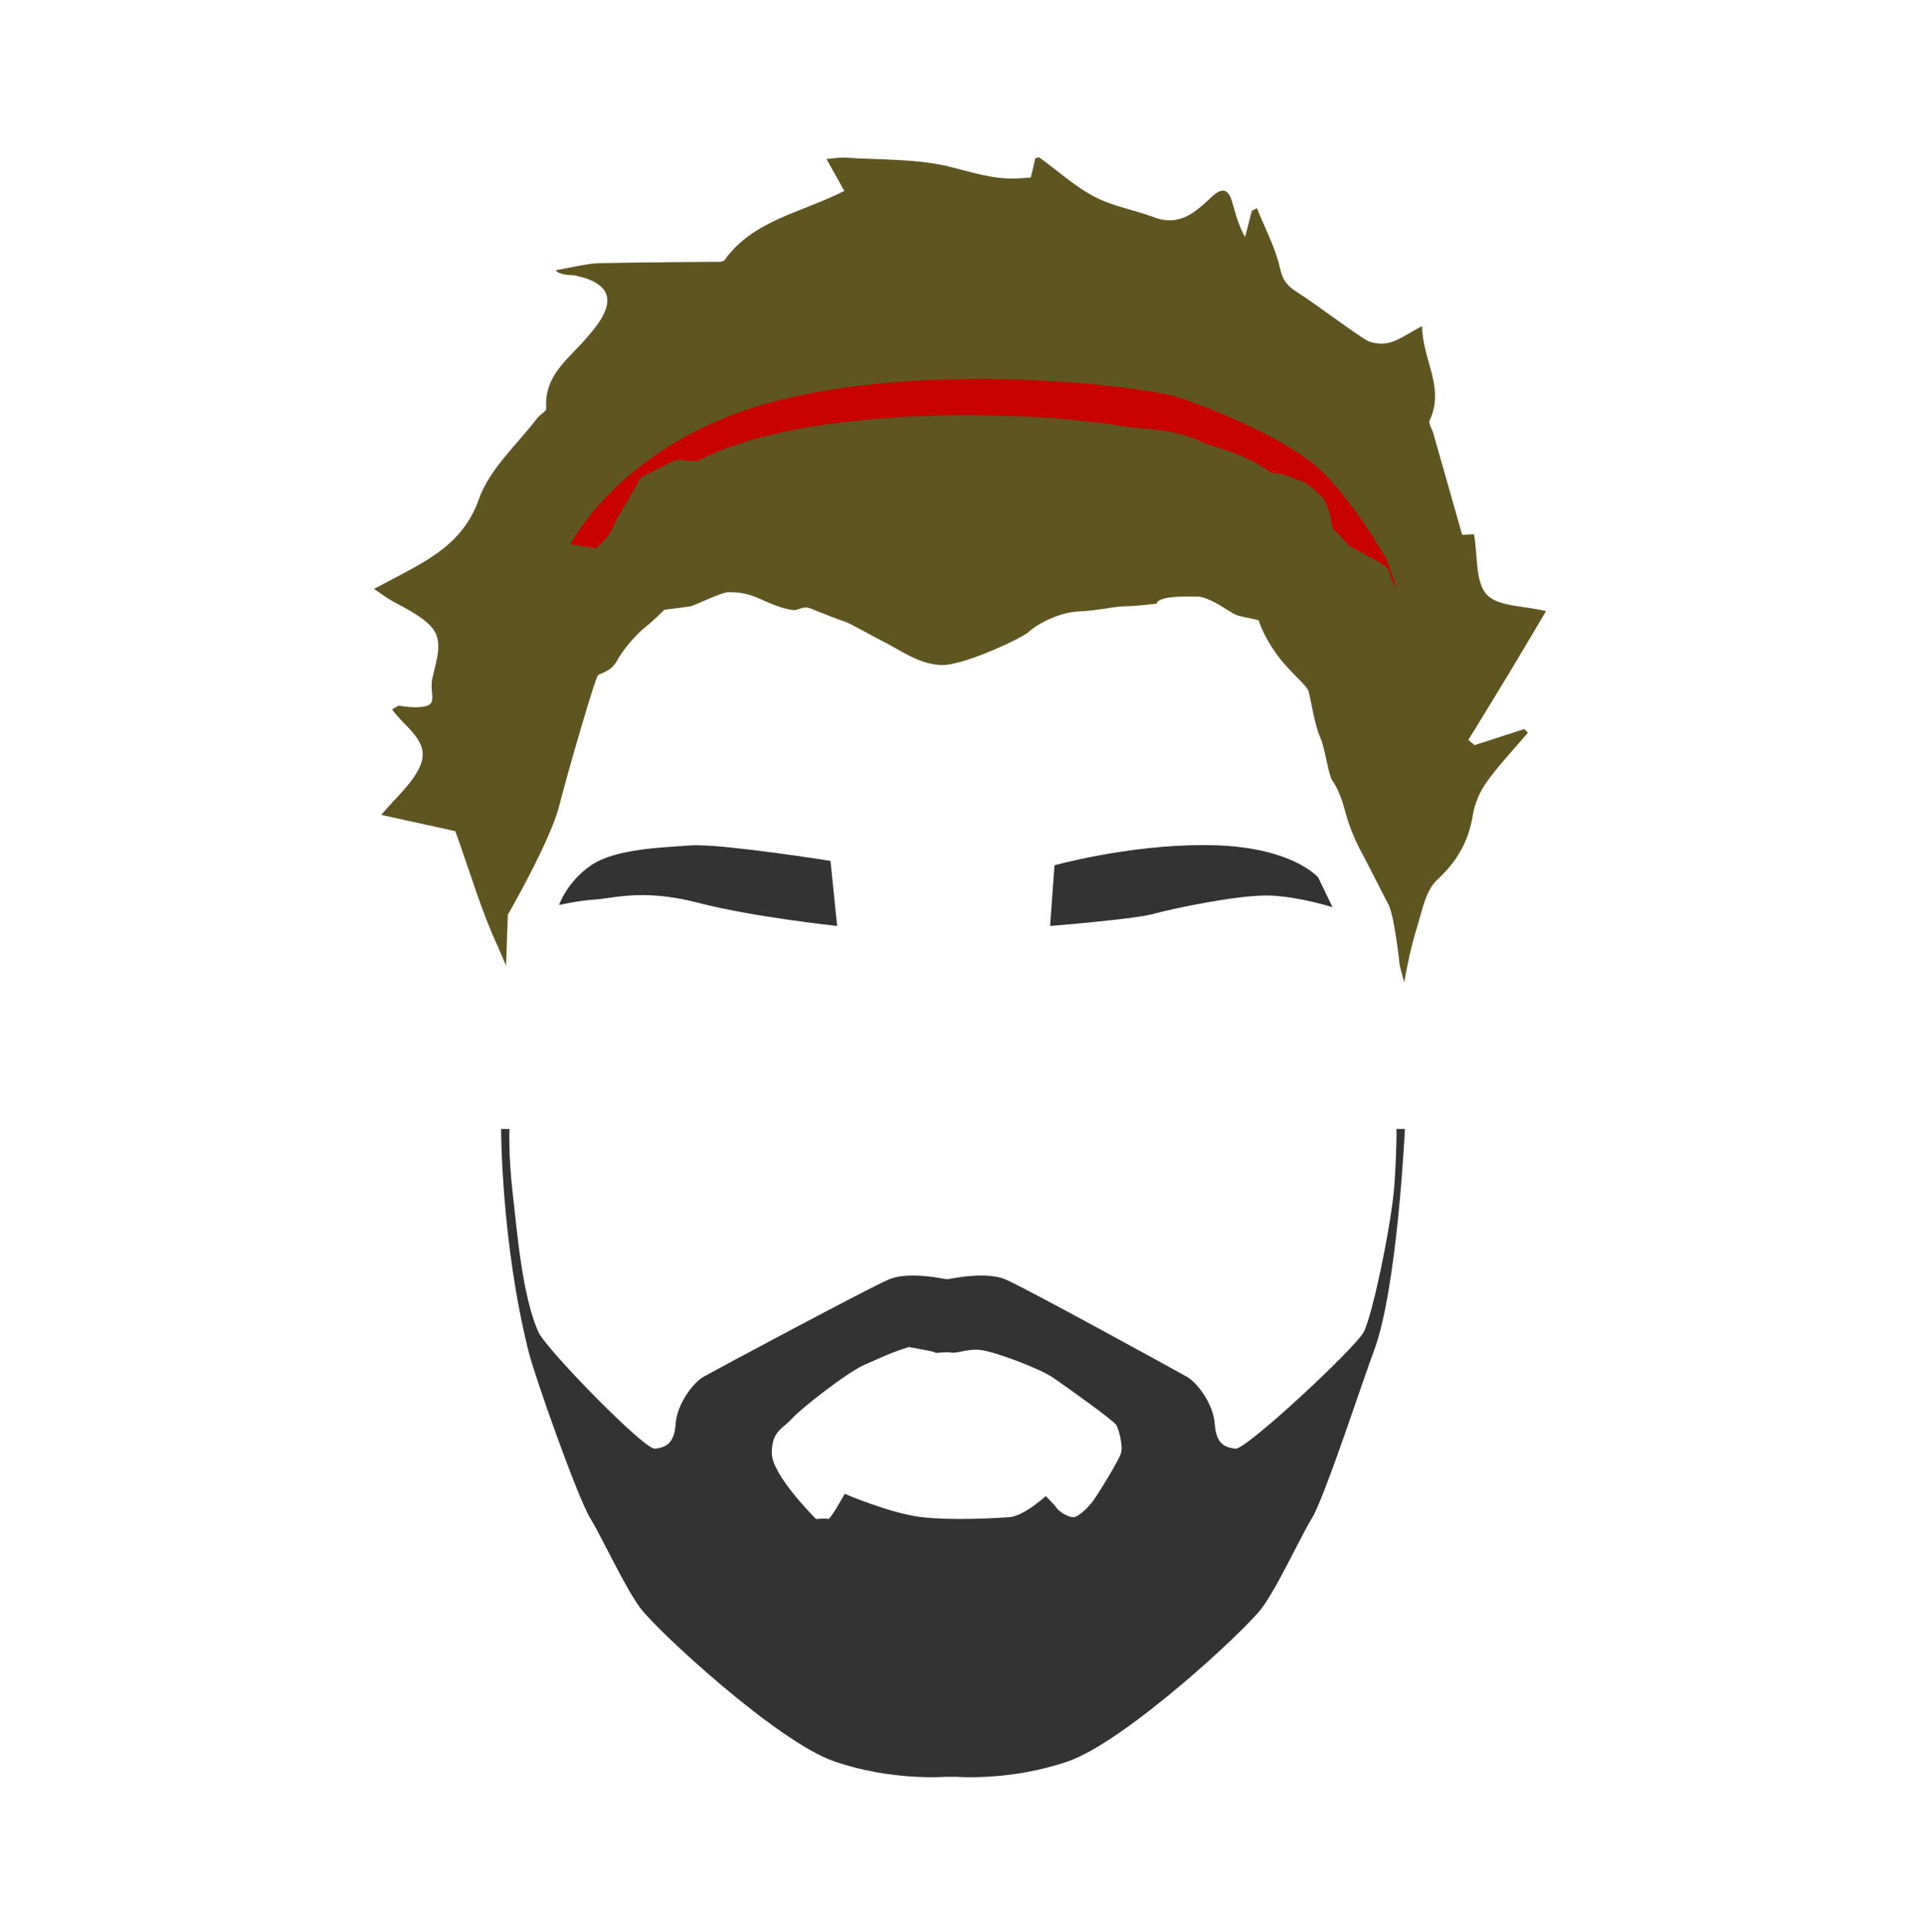 <?xml version="1.0" encoding="UTF-8"?>
<svg id="cabelos" xmlns="http://www.w3.org/2000/svg" viewBox="0 0 612 614.46">
  <defs>
    <style>
      .cls-1 {
        fill: #c90000;
      }

      .cls-2 {
        fill: #333;
      }

      .cls-3 {
        fill: gray;
      }

      .cls-4 {
        fill: #5e5521;
      }
    </style>
  </defs>
  <g>
    <g>
      <path class="cls-2" d="M265.8,294c-3.86-.42-27.67-3.15-43.62-7.3-6.36-1.65-12.22-2.46-17.92-2.46-4.54,0-8.11,.51-10.97,.92-1.48,.21-2.76,.4-3.88,.47-4.38,.27-9.02,1.19-10.85,1.59,.85-1.98,3.63-7.52,9.72-11.67,6.7-4.57,18.95-5.39,27.89-6,1.23-.08,2.39-.16,3.48-.25,.51-.04,1.13-.06,1.84-.06,10.52,0,38.9,4.38,42.29,4.92l2.02,19.83Z"/>
      <path class="cls-2" d="M221.49,269.68c10.2,0,37.3,4.14,41.89,4.86l1.93,18.96c-5.14-.58-27.71-3.25-43.02-7.23-6.4-1.66-12.29-2.47-18.03-2.47-4.57,0-8.15,.51-11.03,.93-1.47,.21-2.75,.39-3.85,.46-3.89,.24-7.89,.97-10.07,1.42,1.13-2.36,3.88-7.07,9.21-10.7,6.6-4.5,18.78-5.32,27.67-5.92,1.23-.08,2.4-.16,3.49-.25,.5-.04,1.11-.06,1.8-.06m0-.87c-.71,0-1.33,.02-1.87,.06-9.12,.7-23.86,1.05-31.58,6.32-7.72,5.26-10.18,12.63-10.18,12.63,0,0,5.97-1.4,11.58-1.75,3.31-.21,7.97-1.39,14.83-1.39,4.77,0,10.61,.57,17.81,2.44,17.55,4.56,44.21,7.37,44.21,7.37l-2.11-20.7s-31.39-4.97-42.69-4.97h0Z"/>
    </g>
    <g>
      <path class="cls-2" d="M335.83,275.53c2.77-.74,24.49-6.32,46.81-6.32,1.1,0,2.2,.01,3.3,.04,23.93,.61,32.39,9.39,32.98,10.04l4.1,8.53c-2.71-.8-10.74-2.99-18.45-3.42-.52-.03-1.07-.04-1.66-.04-10.37,0-30.23,4.24-36.03,5.85-5.73,1.59-28.68,3.5-32.4,3.8l1.34-18.48Z"/>
      <path class="cls-2" d="M382.64,269.64c1.11,0,2.21,.01,3.29,.04,23.34,.59,31.82,9,32.63,9.86l3.65,7.59c-3.35-.94-10.61-2.77-17.61-3.16-.52-.03-1.08-.04-1.69-.04-10.41,0-30.33,4.25-36.14,5.86-5.47,1.52-26.88,3.34-31.81,3.75l1.28-17.67c3.76-.98,24.8-6.23,46.4-6.23m0-.87c-24.12,0-47.22,6.42-47.22,6.42l-1.4,19.3s26.67-2.11,32.98-3.86c5.98-1.66,25.77-5.83,35.91-5.83,.58,0,1.13,.01,1.64,.04,9.47,.53,19.3,3.68,19.3,3.68l-4.56-9.47s-8.07-9.6-33.34-10.24c-1.1-.03-2.21-.04-3.31-.04h0Z"/>
    </g>
  </g>
  <path class="cls-2" d="M444.19,359.06s.21,4.34-.62,17.34c-.79,12.24-7.03,42.18-9.84,47.33-2.81,5.16-37.49,37.49-40.77,37.02-3.28-.47-6.09-1.35-6.56-7.86-.47-6.51-5.62-13.17-8.9-15.04-3.28-1.87-51.08-28.12-57.64-30.93-5.39-2.31-14.47-.82-17.53-.22-.69,.14-1.41,.14-2.1,0-3.07-.6-12.14-2.09-17.53,.22-6.56,2.81-55.61,29.06-58.89,30.93-3.28,1.87-8.44,8.53-8.9,15.04-.47,6.51-3.28,7.39-6.56,7.86-3.28,.47-34.61-31.68-37.04-37.02-5.21-11.48-6.8-31.87-8.21-44.05-1.41-12.19-1.05-20.62-1.05-20.62h-2.66s0,35.97,8.79,70.97c1.95,7.76,15.42,45.95,19.53,52.74,4.11,6.8,10.78,21.57,15.93,28.6,5.16,7.03,43.41,42.47,61.69,48.8,18.28,6.33,35.5,4.92,35.5,4.92h3.4s17.22,1.41,35.5-4.92c18.28-6.33,56.53-41.77,61.69-48.8,5.16-7.03,11.82-21.8,15.93-28.6,4.11-6.8,16.65-45.28,19.53-52.74,7.6-19.71,10-70.97,10-70.97h-2.66Zm-87.62,103.08c-.7,2.42-7.03,12.62-8.79,15.08-1.76,2.46-4.57,4.92-5.98,5.27-1.41,.35-4.57-1.41-5.62-2.81-1.05-1.41-3.51-3.87-3.51-3.87,0,0-7.03,6.42-11.6,6.72-4.57,.31-17.93,1.1-27.77,0-9.84-1.1-24.6-7.43-24.6-7.43,0,0-4.57,8.25-5.27,7.99-.7-.26-3.87,0-3.87,0,0,0-14.06-13.9-14.06-20.96s3.51-7.71,6.33-10.88c2.81-3.16,17.57-14.76,23.2-17.22,5.62-2.46,8.44-3.87,14.06-5.62,0,0,8.33,1.41,8.38,1.76s2.98-.35,5.03,0c2.05,.35,5.21-1.3,9.43-.83,4.22,.48,18.63,5.75,23.2,8.91,4.57,3.16,19.33,13.65,20.04,15.06,.7,1.41,2.11,6.4,1.41,8.82Z"/>
  <g>
    <path class="cls-3" d="M168.3,217.54c-3.57,10.97-7.43,35.35-8.25,52.04-.49,9.95,1.47,17.16,1.47,17.16l20.2-45.93s-.47-23.9,0-31.14c.47-7.23,5.1-26.59,5.1-26.59l-2.94-2.45s-9.71,14.68-14.24,32.01l-1.34,4.9Z"/>
    <path class="cls-3" d="M444.55,232.4c3.45,35.61,2.01,54.33,2.01,54.33l-23.28-44.57s-.57-15.73-1.04-22.96-.99-36.13-.99-36.13l2.94-2.45s9.71,14.68,14.24,32.01l6.11,19.76Z"/>
  </g>
  <g>
    <path class="cls-4" d="M446.67,312.38c1.03-5.75,2.23-11.52,3.96-17.1,1.68-5.4,2.77-12.03,6.54-15.5,6.39-5.87,9.95-12.24,11.33-20.56,.6-3.65,2.19-7.47,4.36-10.47,3.98-5.52,8.72-10.5,13.14-15.7-.38-.4-.75-.79-1.13-1.19-5.28,1.71-10.56,3.42-15.84,5.13-.66-.56-1.31-1.11-1.97-1.67,4.15-6.78,8.34-13.54,12.45-20.35,4.31-7.15,8.54-14.34,12.27-20.62-7.15-1.75-15.34-1.39-18.88-5.27-3.66-4.01-2.8-12.14-4.04-19.16-.02,0-2.05,.09-3.76,.17-3.13-11.01-6.14-21.6-9.16-32.2-.41-1.44-1.64-3.23-1.17-4.25,4.89-10.42-2.28-19.07-2.43-29.92-4.64,2.44-7.38,4.51-10.45,5.28-2.33,.58-5.59,.28-7.56-.99-7.51-4.84-14.53-10.44-22.03-15.29-2.99-1.93-4.3-3.67-5.14-7.4-1.47-6.59-4.81-12.77-7.36-19.12-.53,.28-1.07,.56-1.6,.84-.72,2.79-1.43,5.57-2.15,8.36-2.18-3.9-3.07-7.55-4.11-11.17-1.22-4.27-3.26-4.67-6.54-1.59-5.05,4.75-10.14,9.5-18.17,6.5-6.32-2.36-13.23-3.5-19.13-6.59-6.28-3.3-11.67-8.27-17.49-12.46-.24-.17-.84,.15-1.28,.25-.48,2.01-.95,4.01-1.45,6.14-1.5,.09-2.66,.16-3.81,.24-7.55,.51-14.43-1.81-21.68-3.62-10.67-2.67-22.13-2.2-33.26-2.95-2.04-.14-4.12,.26-6.23,.41,2.22,3.99,3.95,7.09,5.66,10.17-13.83,7-28.95,9.28-38.09,21.98-.54,.75-2.57,.56-3.91,.57-12.07,.15-24.14,.13-36.21,.44-3.67,.09-9.94,1.64-13.6,2.21,1.33,1.77,5.09,1.45,6.22,1.69,11.19,2.38,13.16,7.92,6.03,16.99-.44,.56-.93,1.08-1.37,1.63-5.73,7.23-14.71,12.54-13.87,23.71,.07,.9-1.97,1.86-2.81,2.96-6.41,8.47-15.18,16.14-18.55,25.69-4.45,12.61-13.54,18.1-23.77,23.6-2.99,1.6-6,3.15-9.69,5.09,2.83,1.87,4.52,3.19,6.38,4.17,4.61,2.42,10.43,5.5,12.69,8.96,2.56,3.92,1.18,8.44-.46,15.21-.86,3.54,.81,6.75-.65,8.21s-6.22,1.23-9.86,.61c-.49-.08-1.1,.54-2.3,1.18,4.04,5.75,12.37,10.16,8.89,18-2.58,5.8-8.05,10.32-12.35,15.54,8.05,1.76,17.17,3.76,23.55,5.16,4.89,13.59,8.34,25.62,13.58,36.8l2.56,5.98,.56-16.17s13.51-23.42,16.33-34.57,11.46-40.71,12.3-41.54,4.18-1.12,6.13-4.74,6.13-8.36,8.92-10.59c2.79-2.23,6.13-5.58,6.13-5.58,0,0,6.97-.84,8.36-1.12,1.39-.28,9.76-4.46,11.99-4.46s5.58,0,10.32,2.23,9.76,3.9,11.43,3.35,2.79-1.12,4.74-.28,9.76,3.9,10.87,4.18,8.36,4.46,12.82,6.69c4.46,2.23,11.15,7.25,18.4,6.97,7.25-.28,25.09-8.64,27.04-10.59,1.95-1.95,9.2-6.13,15.61-6.41s11.71-1.67,15.06-1.67,10.04-.84,10.04-.84c0,0-.56-.84,2.51-1.67s10.87-.56,10.87-.56c0,0,2.51,.28,6.69,2.79,4.18,2.51,4.46,3.07,7.25,3.62,2.79,.56,5.02,1.12,5.02,1.12,0,0,1.39,4.74,5.58,10.59,4.18,5.85,9.76,10.04,10.32,11.99s1.95,10.87,3.62,14.5c1.67,3.62,2.6,11.99,3.95,13.94s2.74,4.74,4.14,10.04,3.9,10.59,5.02,12.55,6.69,13.1,8.64,16.73,3.62,19.52,3.62,19.52l1.4,5.26Z"/>
    <path class="cls-1" d="M221.76,146.66c32.57-17.21,94.61-14.43,94.61-14.43,37.73,.37,69.7,7.99,82.53,14.68,12.82,6.69,30.2,26.67,30.2,26.67l15.15,13.65s-3.16-9.84-3.72-10.22-6.51-12.27-18.03-25.09-42.56-23.98-48.7-25.84c-9.87-2.99-74.35-11.34-124.9,.93-50.56,12.27-67.5,46.17-67.5,46.17l5.68,.86,2.52,.37s21.37-22.06,32.15-27.75Z"/>
    <path class="cls-4" d="M467.06,235.33s-5.35-12.12-5.91-13.8-1.12-3.9-2.79-5.58l-4.18-4.18s-.28-1.39-2.51-7.25c-2.23-5.85-1.39-5.85-3.62-10.32s-2.51-4.74-4.46-8.09c-1.95-3.35-1.12-4.74-3.07-6.13-1.95-1.39-11.43-6.41-11.43-6.41,0,0-4.65-1.39-5.25-5.58s-1.72-8.36-3.39-10.04c-1.67-1.67-4.74-4.46-6.69-5.02s-5.58-2.51-8.36-2.51h-6.41c-1.95-2.51-14.78-9.48-21.19-11.71-6.41-2.23-19.8-3.35-32.06-2.54-12.27,.8-11.72,0-11.72,0,0,0-5.01,.31-6.68,.39-1.67,.07-10.04-1.19-15.61,.48-5.58,1.67-18.4-1.67-32.34,0-13.94,1.67-11.15,5.58-11.15,5.58h-22.73c-10.46,0-16.59,3.9-16.59,3.9,0,0-8.09,.28-10.04,0s-3.35-.59-4.74,.12-10.32,5.17-10.32,5.17l-3.9,6.97s-3.35,5.3-4.74,8.36c-1.39,3.07-3.35,5.58-4.46,6.97s-10.04-3.07-20.07,0c-10.04,3.07-24.26,7.25-26.77,12.55s-4.44,19.05-4.44,19.05l24.52,8.27,42.38-23.42,33.46-15.06,68.23,5.68,37.71-3.45,43.49,.56s22.3,11.71,24.53,16.17,16.17,40.84,16.17,40.84c0,0,2.79,9.34,7.25,9.34s29.88-9.34,29.88-9.34Z"/>
  </g>
</svg>